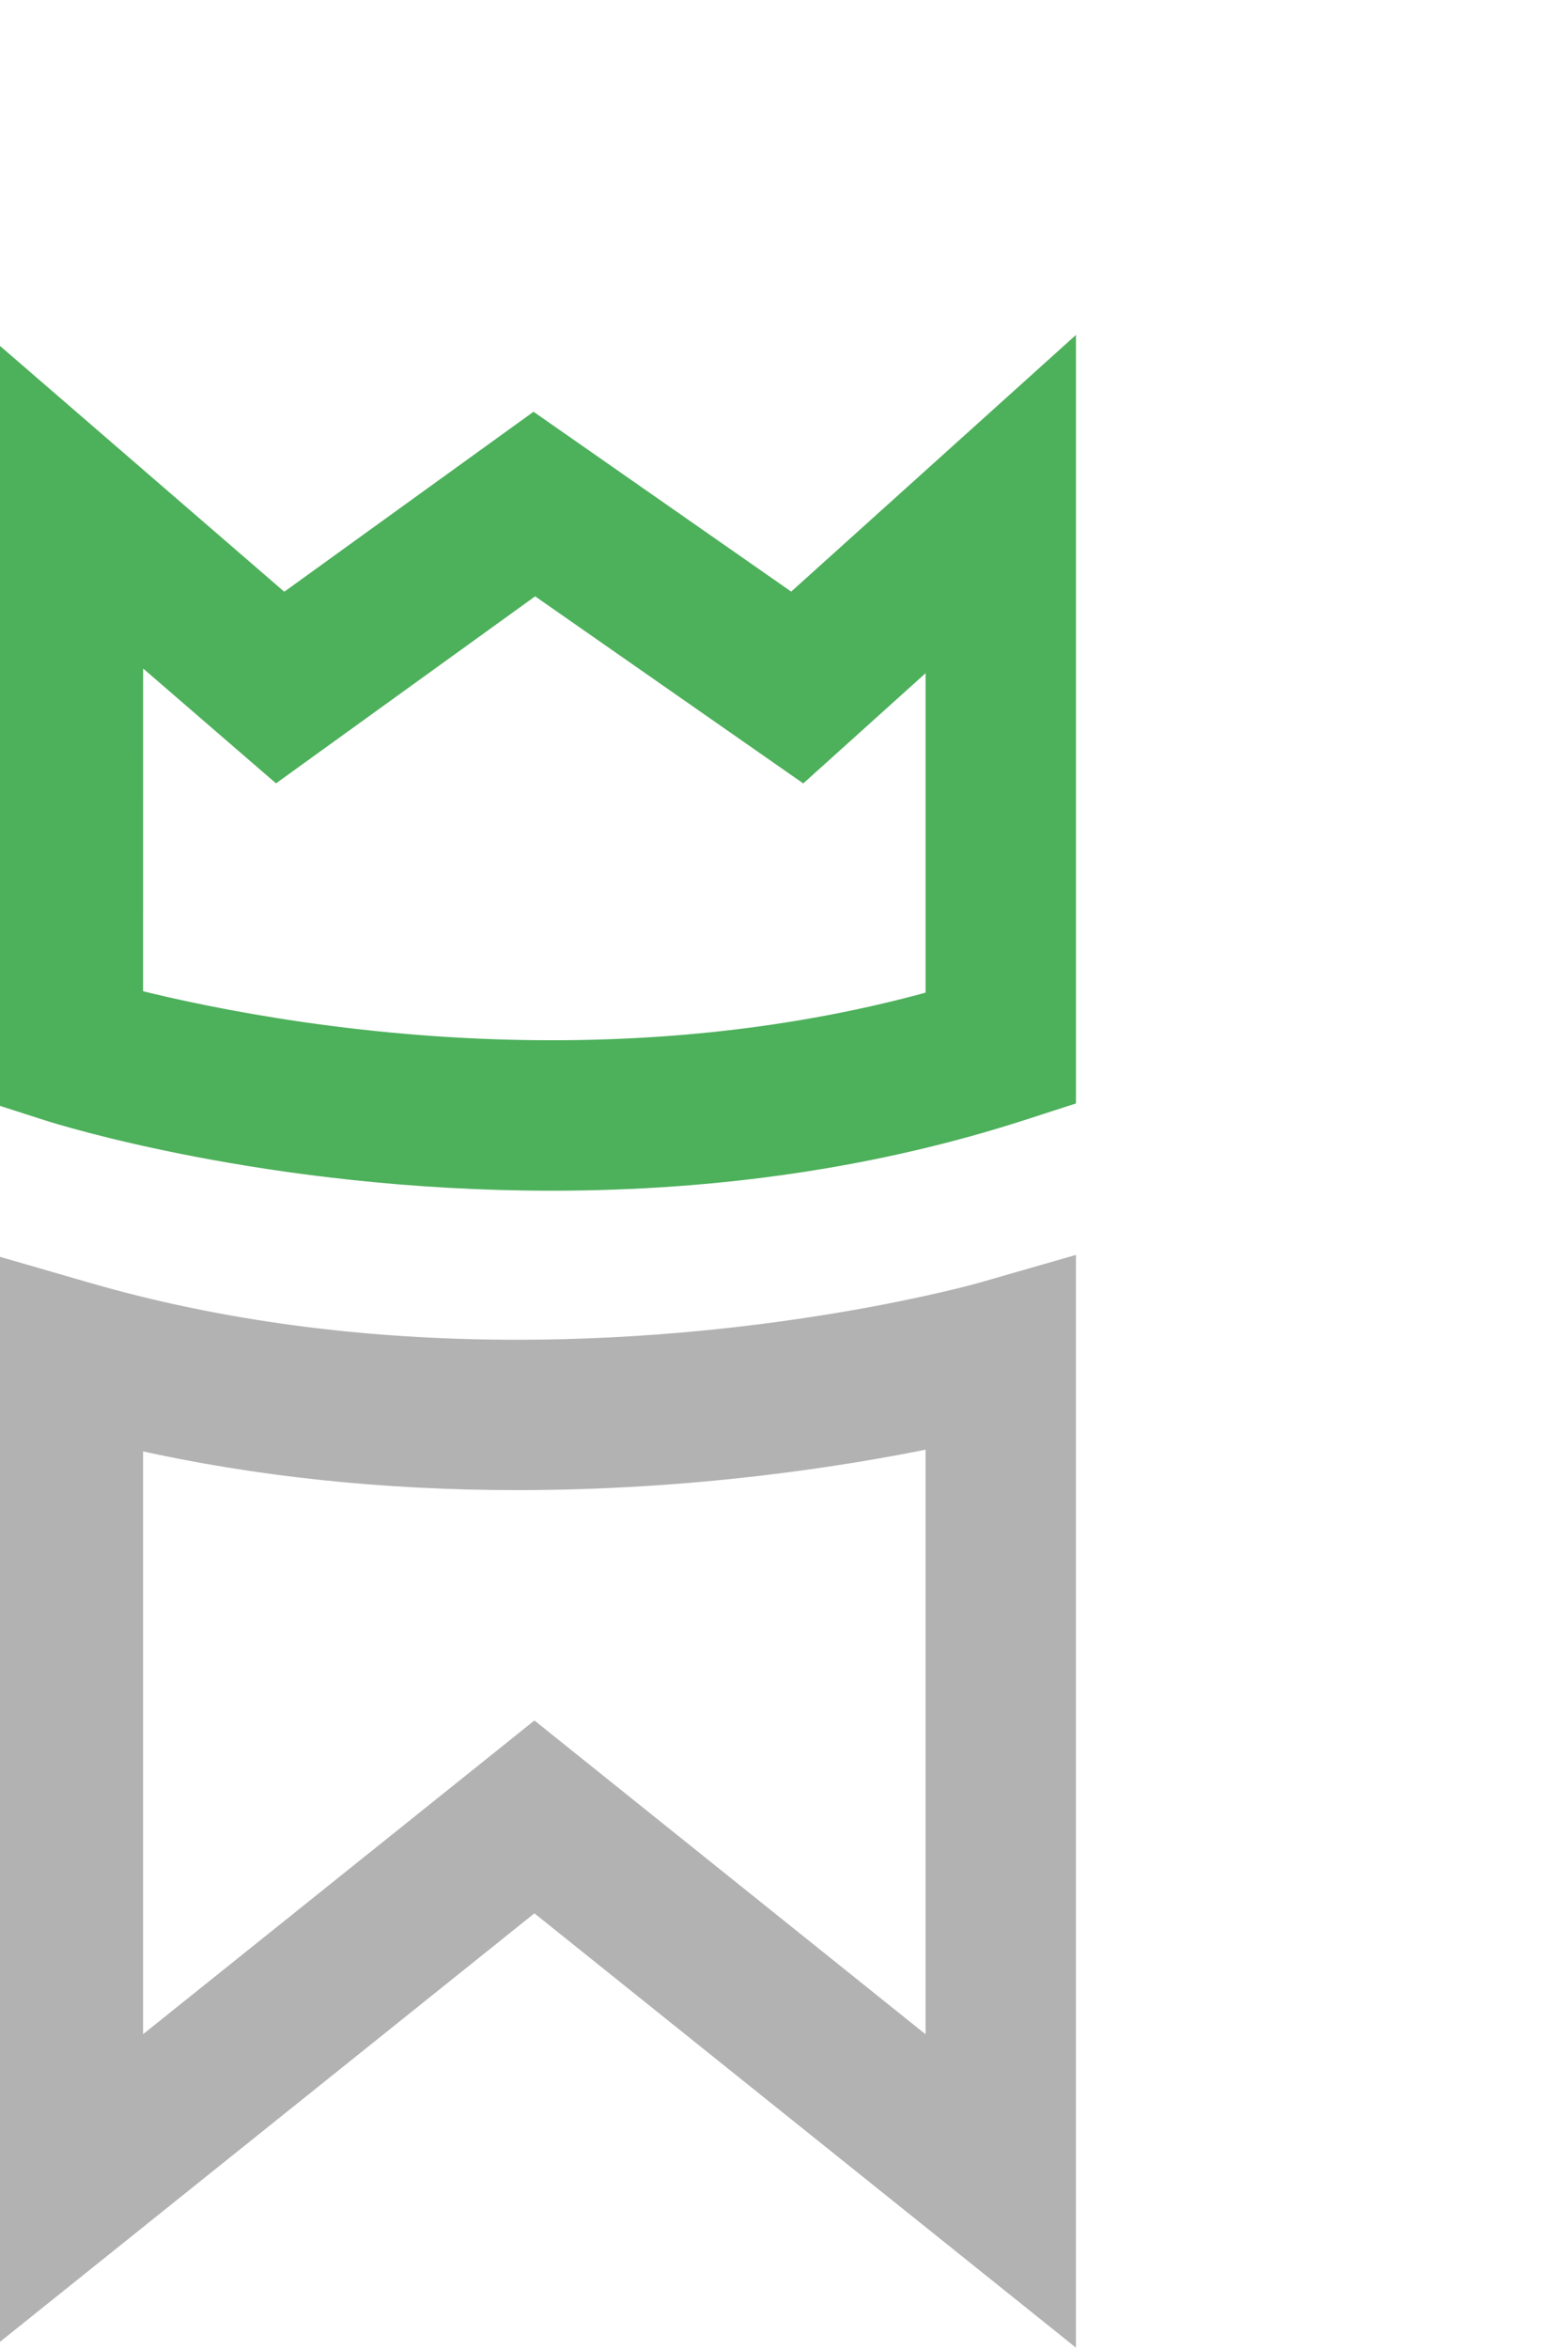 <?xml version="1.0" encoding="utf-8"?>
<!-- Generator: Adobe Illustrator 16.0.0, SVG Export Plug-In . SVG Version: 6.00 Build 0)  -->
<!DOCTYPE svg PUBLIC "-//W3C//DTD SVG 1.1//EN" "http://www.w3.org/Graphics/SVG/1.1/DTD/svg11.dtd">
<svg version="1.1" id="Layer_1" xmlns="http://www.w3.org/2000/svg" xmlns:xlink="http://www.w3.org/1999/xlink" x="0px" y="0px"
	 width="26.729px" height="40.031px" viewBox="0 -5.245 26.729 40.031" enable-background="new 0 -5.245 26.729 40.031"
	 xml:space="preserve">
<path fill="#4DB05B" stroke="#4DB05B" stroke-width="0.25" stroke-miterlimit="10" d="M9.403,14.921c-4.838,0-8.449-1.145-8.6-1.194
	L0,13.469V0.815l4.839,4.183l4.257-3.073l4.401,3.071l4.719-4.252v12.724l-0.804,0.26C14.955,14.52,12.26,14.921,9.403,14.921z
	 M2.314,11.745c1.267,0.316,3.91,0.862,7.089,0.862c2.306,0,4.487-0.282,6.5-0.841v-5.82l-2.22,2L9.121,4.764L4.712,7.945
	L2.315,5.874L2.314,11.745L2.314,11.745z"/>
<path fill="#B2B2B2" stroke="#B2B2B2" stroke-width="0.25" stroke-miterlimit="10" d="M0.001,34.501V16.303l1.479,0.428
	c2.24,0.65,4.708,0.98,7.334,0.98c4.474,0,7.889-0.969,7.924-0.98l1.478-0.425v18.195L9.11,27.2L0.001,34.501z M9.11,24.234
	l6.793,5.448V19.306c-1.51,0.311-4.057,0.717-7.088,0.717l0,0c-2.283,0-4.462-0.231-6.501-0.69V29.68L9.11,24.234z"/>
</svg>
